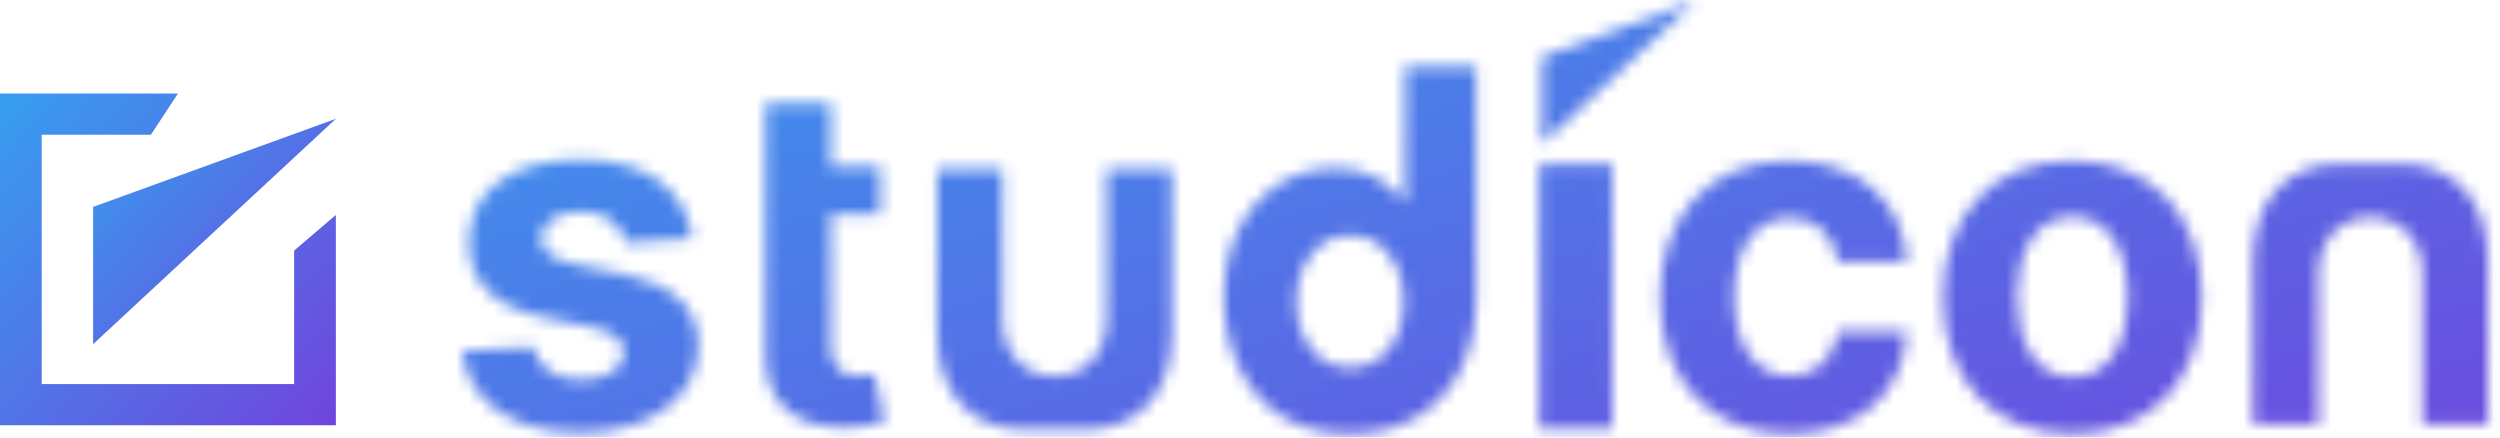 <svg xmlns="http://www.w3.org/2000/svg" width="200" height="35" viewBox="0 0 200 35" fill="none"><path fill-rule="evenodd" clip-rule="evenodd" d="M23.531 20.044V30.725H3.337V10.777H12.072L14.237 7.483H3.337H0V10.777V30.725V34.019H3.337H23.531H26.868V30.725V17.198L23.531 20.044Z" fill="url(#paint0_linear_1092_6441)"></path><path d="M7.449 27.531V16.552L26.87 9.503L7.449 27.531Z" fill="url(#paint1_linear_1092_6441)"></path><mask id="mask0_1092_6441" style="mask-type:alpha" maskUnits="userSpaceOnUse" x="36" y="0" width="164" height="35"><path d="M123.357 11.485V4.547L135.603 0.093L123.357 11.485Z" fill="black"></path><path d="M55.382 19.079C54.861 15.182 51.738 12.771 46.424 12.771C41.041 12.771 37.493 15.278 37.507 19.355C37.493 22.523 39.479 24.575 43.588 25.401L47.232 26.131C49.067 26.503 49.903 27.178 49.93 28.238C49.903 29.491 48.547 30.387 46.506 30.387C44.424 30.387 43.041 29.491 42.684 27.77L36.945 28.073C37.493 32.122 40.918 34.615 46.492 34.615C51.944 34.615 55.847 31.819 55.861 27.646C55.847 24.588 53.861 22.757 49.78 21.916L45.972 21.145C44.013 20.718 43.287 20.043 43.301 19.024C43.287 17.757 44.712 16.931 46.52 16.931C48.547 16.931 49.752 18.046 50.04 19.41L55.382 19.079Z" fill="black"></path><path d="M66.46 8.287V13.355H70.419V17.149H66.46V27.702C66.46 28.561 66.674 29.178 67.111 29.572C67.543 29.961 68.129 30.075 68.74 30.075C69.166 30.075 69.629 29.997 69.954 29.935L70.752 33.732C70.149 33.913 69.202 34.139 67.934 34.186L67.932 34.186C65.864 34.273 64.187 33.813 63.037 32.868C61.894 31.928 61.226 30.474 61.24 28.476V8.287H66.46Z" fill="black"></path><path d="M123.136 34.293H128.971V13.138H123.136V34.293Z" fill="black"></path><path d="M143.151 34.706C148.752 34.706 152.272 31.401 152.547 26.539H147.04C146.698 28.798 145.218 30.065 143.219 30.065C140.493 30.065 138.726 27.765 138.726 23.716C138.726 19.722 140.507 17.436 143.219 17.436C145.356 17.436 146.725 18.854 147.04 20.962H152.547C152.3 16.072 148.616 12.863 143.123 12.863C136.74 12.863 132.795 17.312 132.795 23.799C132.795 30.23 136.672 34.706 143.151 34.706Z" fill="black"></path><path d="M165.789 34.706C172.172 34.706 176.144 30.313 176.144 23.799C176.144 17.243 172.172 12.863 165.789 12.863C159.406 12.863 155.434 17.243 155.434 23.799C155.434 30.313 159.406 34.706 165.789 34.706ZM165.816 30.162C162.872 30.162 161.364 27.448 161.364 23.757C161.364 20.066 162.872 17.339 165.816 17.339C168.706 17.339 170.213 20.066 170.213 23.757C170.213 27.448 168.706 30.162 165.816 30.162Z" fill="black"></path><path d="M193.806 21.997C193.799 20.599 193.387 19.453 192.647 18.646C191.906 17.837 190.86 17.398 189.643 17.369L189.636 17.369L189.629 17.369C188.412 17.398 187.367 17.837 186.625 18.646C185.885 19.453 185.474 20.599 185.467 21.997V33.922H180.246V20.759C180.246 18.353 180.947 16.443 182.15 15.138C183.352 13.835 185.081 13.105 187.198 13.105H192.074C194.192 13.105 195.921 13.835 197.122 15.138C198.326 16.443 199.027 18.353 199.027 20.759V33.922H193.806V21.997Z" fill="black"></path><path d="M88.535 25.469C88.528 26.867 88.116 28.013 87.376 28.82C86.634 29.628 85.589 30.068 84.372 30.097L84.365 30.097L84.358 30.097C83.141 30.068 82.096 29.628 81.354 28.82C80.614 28.013 80.202 26.867 80.195 25.469V13.544H74.974V26.707C74.974 29.113 75.676 31.023 76.879 32.328C78.081 33.631 79.809 34.361 81.927 34.361H86.803C88.921 34.361 90.649 33.631 91.851 32.328C93.054 31.023 93.756 29.113 93.756 26.707V13.544H88.535V25.469Z" fill="black"></path><path d="M108.005 34.705C110.059 34.705 111.833 34.257 113.324 33.36C114.84 32.463 116.014 31.197 116.846 29.562C117.677 27.9 118.093 25.949 118.093 23.707V5.35H112.407V16.151H112.297C111.734 15.307 110.976 14.647 110.022 14.173C109.093 13.698 108.066 13.46 106.941 13.46C105.18 13.46 103.615 13.896 102.245 14.766C100.9 15.636 99.836 16.85 99.053 18.406C98.295 19.935 97.916 21.716 97.916 23.747C97.916 25.856 98.32 27.742 99.127 29.404C99.934 31.065 101.083 32.371 102.575 33.32C104.091 34.243 105.901 34.705 108.005 34.705ZM108.005 29.404C106.708 29.404 105.669 28.903 104.886 27.9C104.104 26.872 103.712 25.606 103.712 24.102C103.712 22.626 104.104 21.386 104.886 20.384C105.669 19.355 106.708 18.841 108.005 18.841C109.325 18.841 110.365 19.355 111.122 20.384C111.905 21.386 112.297 22.626 112.297 24.102C112.297 25.606 111.905 26.872 111.122 27.9C110.365 28.903 109.325 29.404 108.005 29.404Z" fill="black"></path></mask><g mask="url(#mask0_1092_6441)"><rect x="26.594" y="-5.476" width="183.001" height="45.751" fill="url(#paint2_linear_1092_6441)"></rect></g><defs><linearGradient id="paint0_linear_1092_6441" x1="0.504" y1="7.888" x2="27.917" y2="33.149" gradientUnits="userSpaceOnUse"><stop stop-color="#379DEF"></stop><stop offset="1" stop-color="#7044DD"></stop></linearGradient><linearGradient id="paint1_linear_1092_6441" x1="7.814" y1="9.779" x2="26.495" y2="28.095" gradientUnits="userSpaceOnUse"><stop stop-color="#379DEF"></stop><stop offset="1" stop-color="#7044DD"></stop></linearGradient><linearGradient id="paint2_linear_1092_6441" x1="30.027" y1="-4.777" x2="54.252" y2="83.411" gradientUnits="userSpaceOnUse"><stop stop-color="#379DEF"></stop><stop offset="1" stop-color="#7044DD"></stop></linearGradient></defs></svg>
